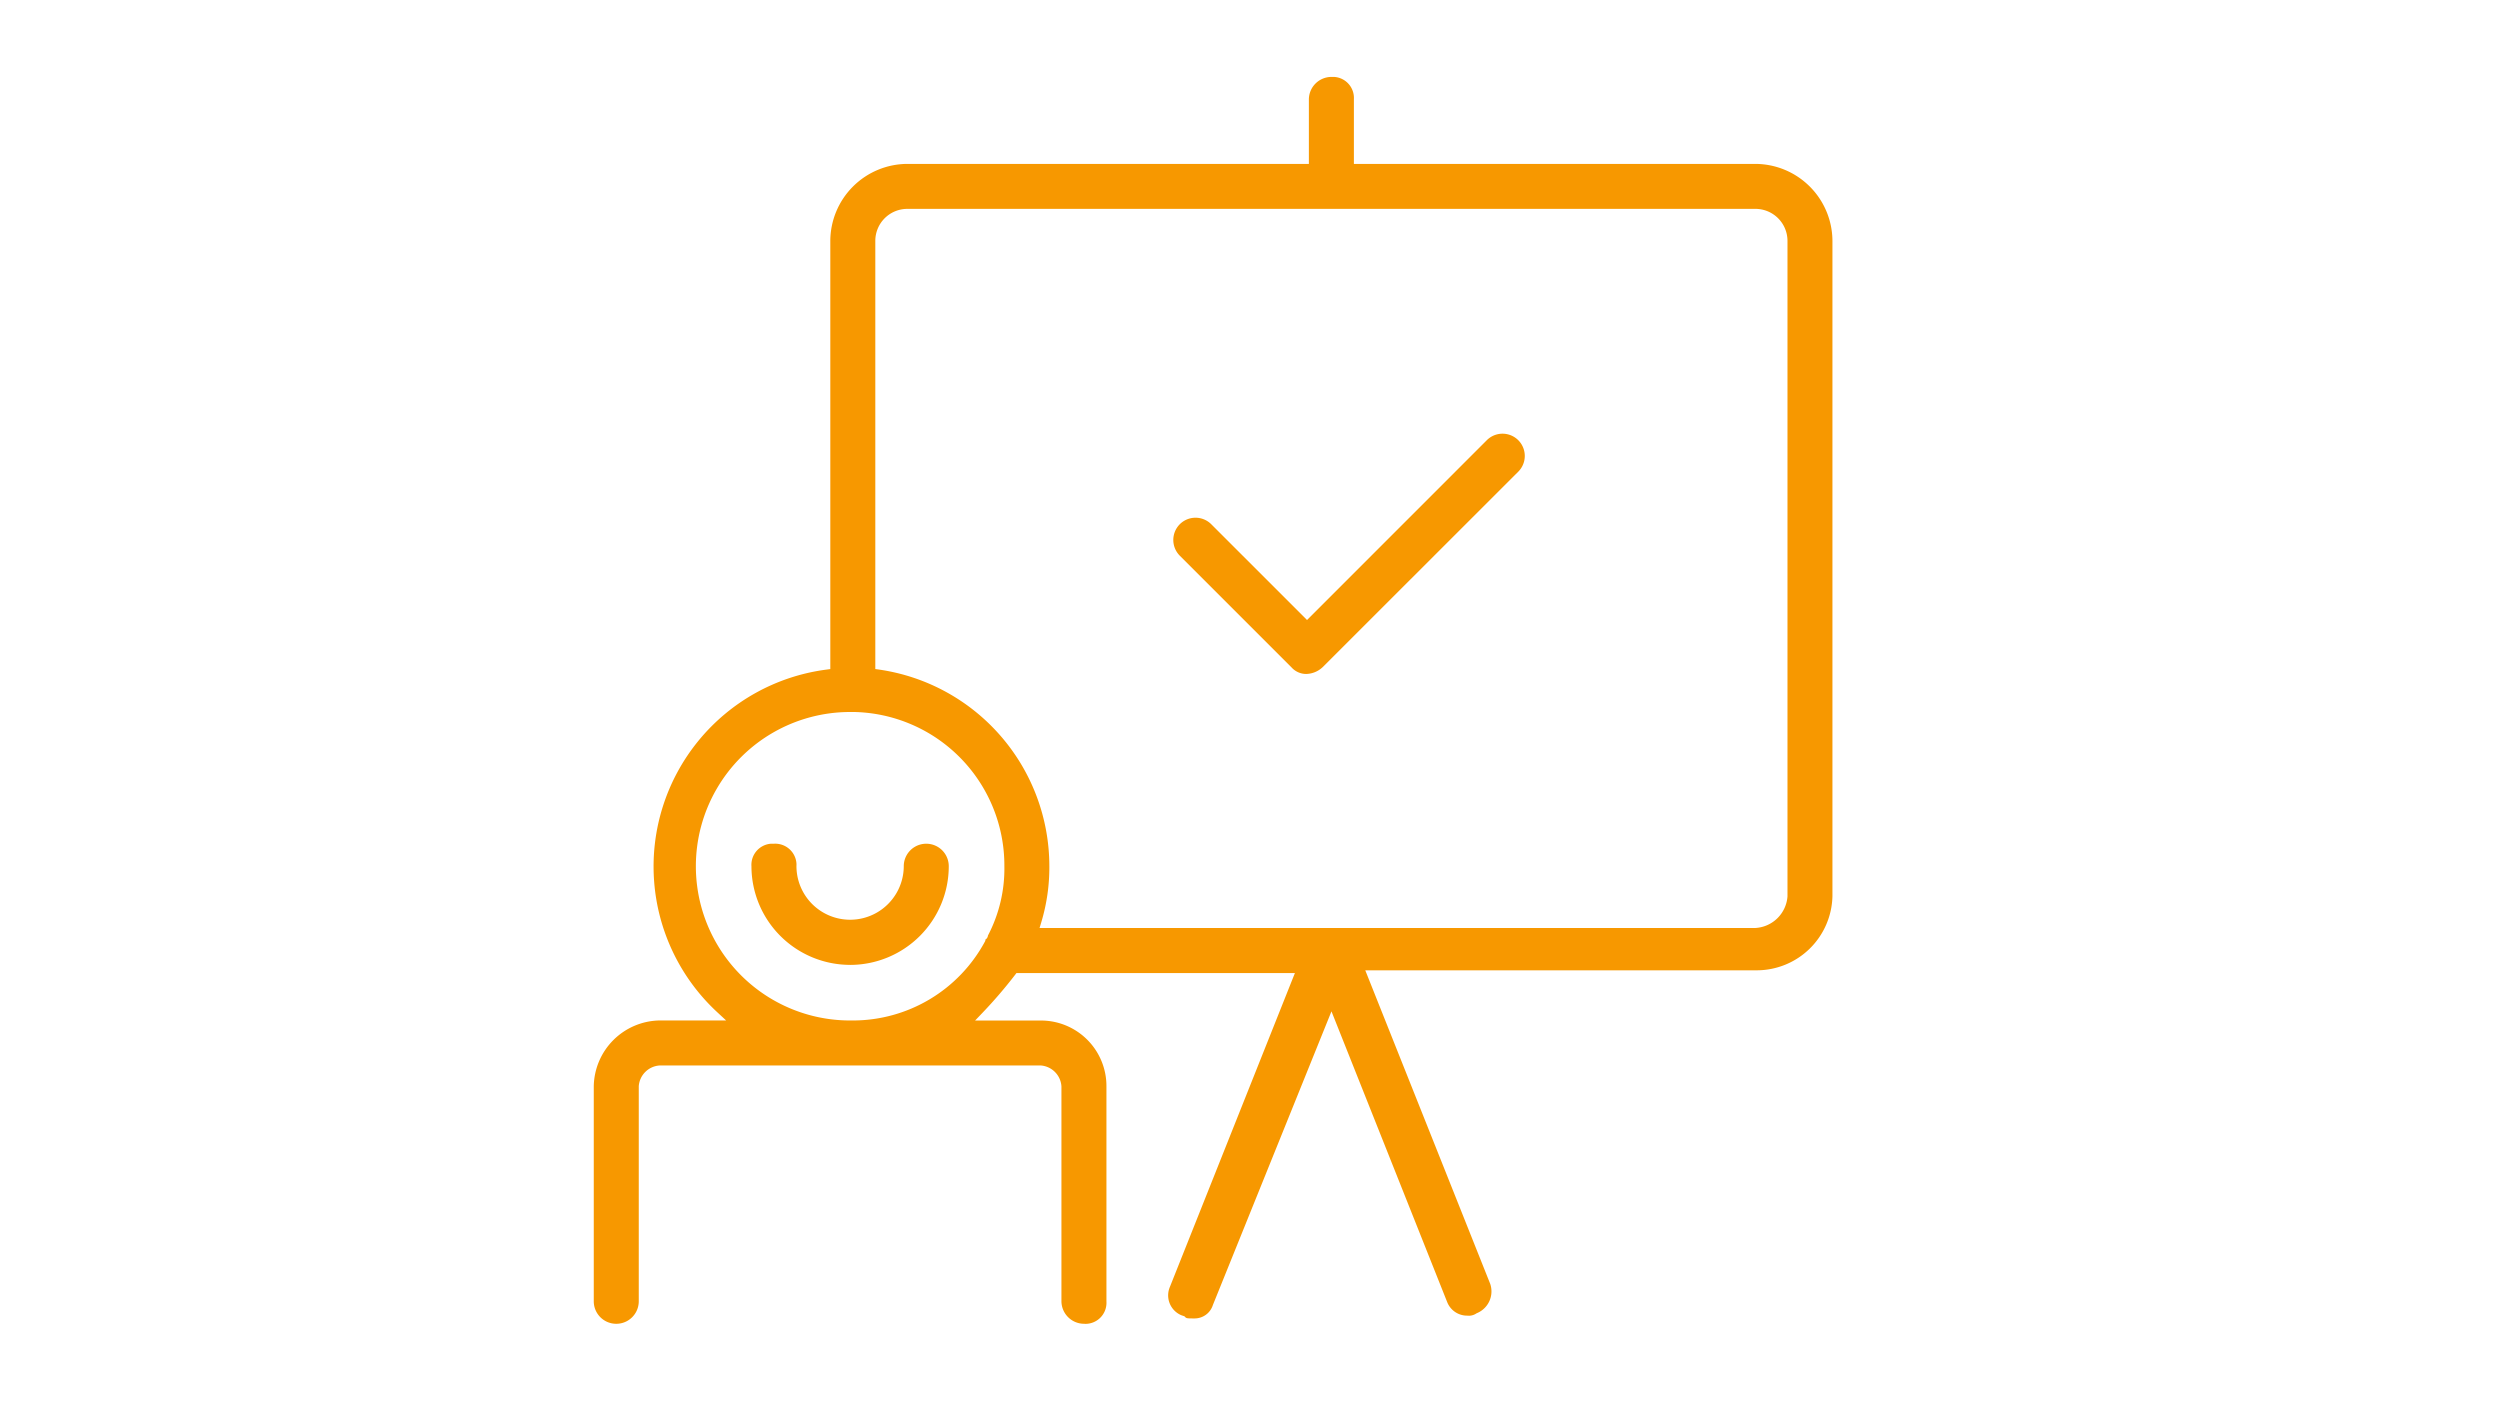 <svg id="Group_462" data-name="Group 462" xmlns="http://www.w3.org/2000/svg" width="160" height="90" viewBox="0 0 160 90">
  <path id="Path_71" data-name="Path 71" d="M0,0H160V90H0Z" transform="translate(0)" fill="none"/>
  <g id="Group_470" data-name="Group 470" transform="translate(10275 15229.204)">
    <path id="Path_174" data-name="Path 174" d="M31.39,302.039a1.452,1.452,0,0,1-1.458-1.442V286.849a1.432,1.432,0,0,0-1.323-1.342H4.223a1.432,1.432,0,0,0-1.342,1.323V300.6a1.44,1.44,0,1,1-2.88,0V286.849a4.287,4.287,0,0,1,4.231-4.223H8.472l-.562-.521a12.709,12.709,0,0,1,6.969-21.932l.261-.035v-27.41a4.949,4.949,0,0,1,4.922-4.921H45.768V223.68a1.448,1.448,0,0,1,1.441-1.44h.177a1.348,1.348,0,0,1,1.263,1.423v4.144H74.354a4.949,4.949,0,0,1,4.922,4.922v41.946a4.852,4.852,0,0,1-4.827,4.742H49.377l8,20.076a1.505,1.505,0,0,1-.875,1.874.865.865,0,0,1-.474.157l-.118-.006a1.368,1.368,0,0,1-1.285-.855l-7.411-18.62-7.589,18.794a1.225,1.225,0,0,1-1.166.86l-.118,0c-.357,0-.412-.01-.487-.086l-.053-.053s-.164-.053-.209-.072a1.378,1.378,0,0,1-.718-1.809l8-20.084H27.052l-.09.118a29.761,29.761,0,0,1-2.071,2.413l-.485.507h4.182a4.193,4.193,0,0,1,4.224,4.221V300.6a1.54,1.54,0,0,1,0,.179,1.347,1.347,0,0,1-1.342,1.265ZM16.407,262.885a9.871,9.871,0,0,0,0,19.743l.166,0a9.606,9.606,0,0,0,8.453-5.033l.036-.066v-.076a.342.342,0,0,0,.166-.26,9.222,9.222,0,0,0,1.052-4.444,9.828,9.828,0,0,0-9.7-9.866Zm3.652-32.2a2.048,2.048,0,0,0-2.039,2.039v27.412l.258.036a12.72,12.72,0,0,1,10.88,12.58,12.145,12.145,0,0,1-.51,3.57l-.116.385H74.36a2.182,2.182,0,0,0,2.039-2.019l0-41.963a2.05,2.05,0,0,0-2.039-2.04Z" transform="translate(-10237 -15446.521)" fill="#f79800"/>
    <path id="Path_175" data-name="Path 175" d="M16.405,279.069a6.32,6.32,0,0,1-6.312-6.31,1.354,1.354,0,0,1,1.263-1.445h.2a1.363,1.363,0,0,1,1.417,1.262,1.441,1.441,0,0,1,0,.161,3.434,3.434,0,1,0,6.868.018,1.44,1.44,0,1,1,2.88,0,6.32,6.32,0,0,1-6.308,6.316Z" transform="translate(-10237 -15446.521)" fill="#f79800"/>
    <path id="Path_176" data-name="Path 176" d="M45.6,260.451a1.268,1.268,0,0,1-.946-.424l-7.147-7.146a1.427,1.427,0,0,1,0-2.013,1.423,1.423,0,0,1,2.013,0l6.13,6.13,11.524-11.526a1.424,1.424,0,0,1,2.013,2.014L46.651,260.014a1.585,1.585,0,0,1-1.02.435Z" transform="translate(-10237 -15446.521)" fill="#f79800"/>
  </g>
</svg>

